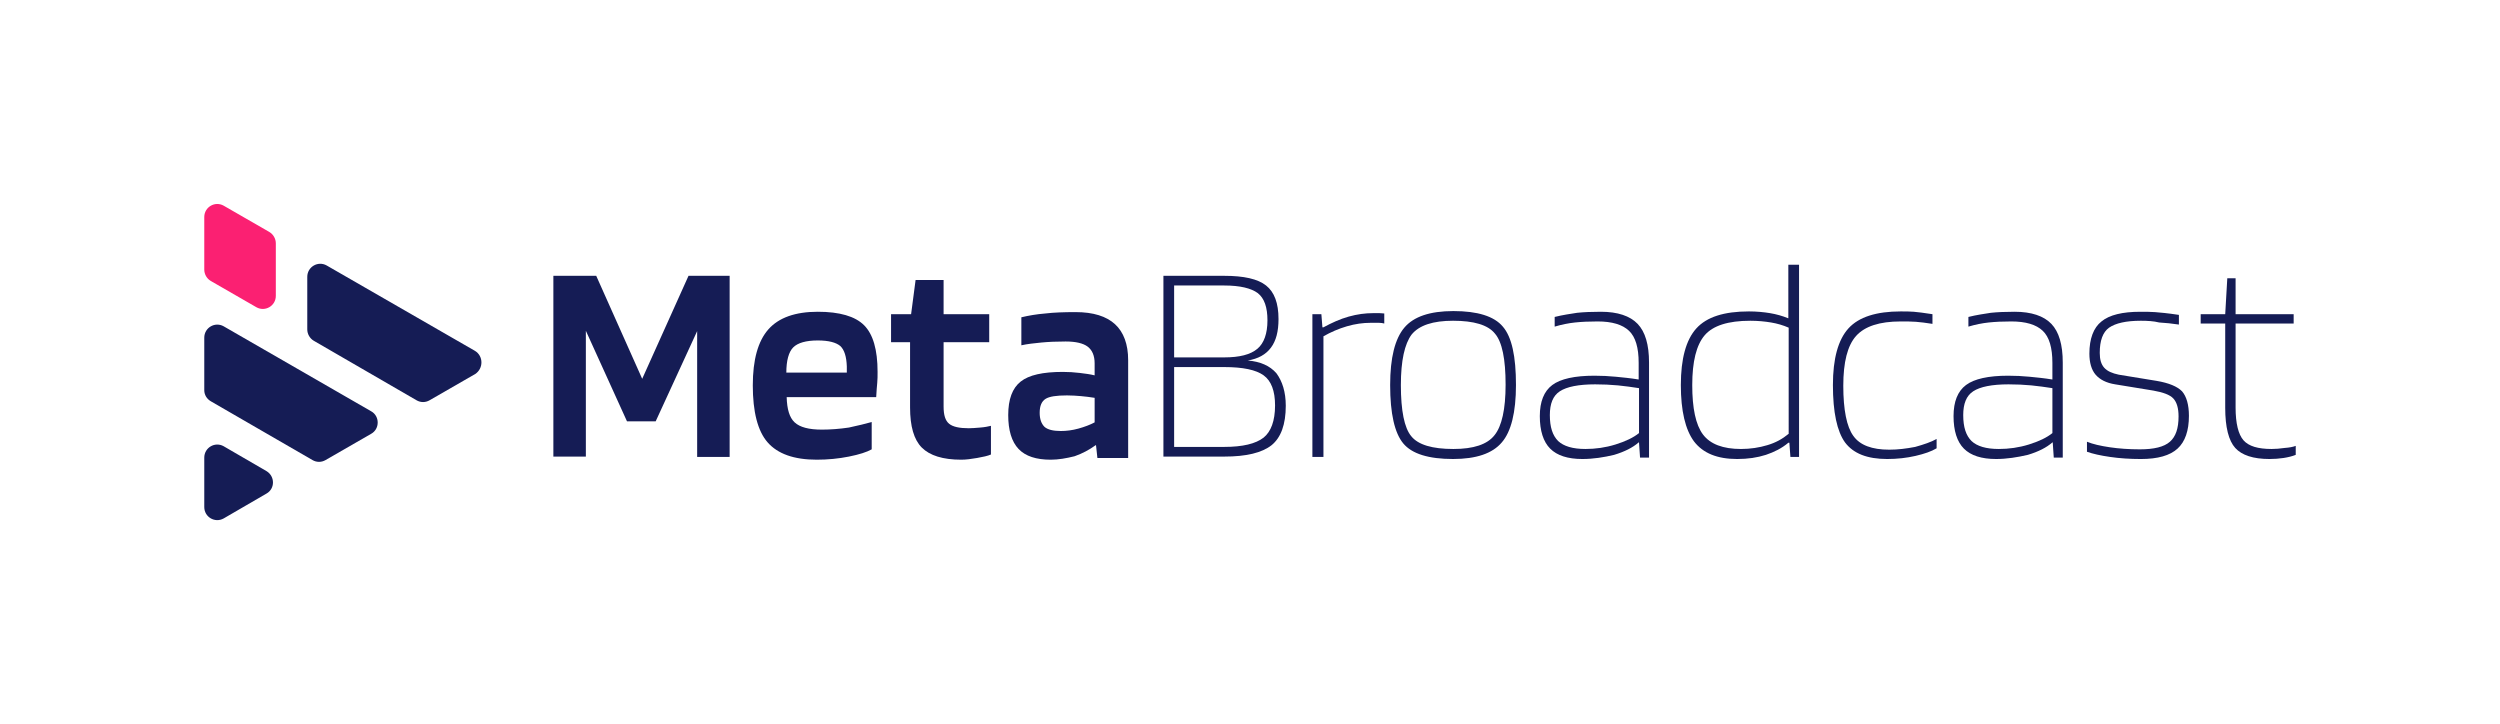 <?xml version="1.0" encoding="utf-8"?>
<!-- Generator: Adobe Illustrator 26.3.1, SVG Export Plug-In . SVG Version: 6.00 Build 0)  -->
<svg version="1.1" id="Layer_1" xmlns="http://www.w3.org/2000/svg" xmlns:xlink="http://www.w3.org/1999/xlink" x="0px" y="0px"
	 viewBox="0 0 723.3 209.6" style="enable-background:new 0 0 723.3 209.6;" xml:space="preserve">
<style type="text/css">
	.st0{fill:#151C55;}
	.st1{fill-rule:evenodd;clip-rule:evenodd;fill:#151C55;}
	.st2{fill-rule:evenodd;clip-rule:evenodd;fill:#FB2072;}
	.st3{fill-rule:evenodd;clip-rule:evenodd;fill:none;}
</style>
<g>
	<g>
		<g>
			<path class="st0" d="M211.1,79.8v52.4h-9.4V95.8l-12,26.1h-8.3l-11.9-26.2v36.4h-9.4V79.8h12.4l13.3,29.8l13.4-29.8H211.1z"/>
		</g>
		<g>
			<path class="st0" d="M252.2,122.1v7.9c-1.4,0.8-3.6,1.5-6.6,2.1c-3,0.6-6.1,0.9-9.3,0.9c-6.6,0-11.3-1.7-14.2-5
				c-2.9-3.3-4.3-8.9-4.3-16.5c0-7.4,1.5-12.8,4.5-16.2c3-3.4,7.8-5.1,14.3-5.1c6.3,0,10.8,1.3,13.4,3.9c2.6,2.6,3.9,7.1,3.9,13.5
				c0,1.2,0,2.2-0.1,3.2c-0.1,1-0.2,2.3-0.3,4.1h-25.9c0.1,3.5,0.8,5.9,2.3,7.3c1.5,1.4,4.1,2.1,7.9,2.1c2.5,0,5.1-0.2,7.8-0.6
				C248.3,123.1,250.5,122.6,252.2,122.1z M236.6,98.5c-3.4,0-5.8,0.7-7.1,2c-1.3,1.3-2,3.8-2,7.3h17.5V106
				c-0.1-2.8-0.7-4.8-1.9-5.9C241.9,99.1,239.8,98.5,236.6,98.5z"/>
		</g>
		<g>
			<path class="st0" d="M286.7,123.2v8.3c-0.9,0.4-2.3,0.7-4,1c-1.7,0.3-3.2,0.5-4.6,0.5c-5.3,0-9.1-1.2-11.4-3.5
				c-2.3-2.3-3.4-6.2-3.4-11.6V99h-5.5v-8.1h5.8l1.3-9.9h8.1v9.9h13.2V99H273v18.6c0,2.5,0.5,4.1,1.6,5c1.1,0.9,3,1.3,5.7,1.3
				c0.9,0,2.1-0.1,3.3-0.2C284.9,123.6,285.9,123.4,286.7,123.2z"/>
		</g>
		<g>
			<path class="st0" d="M304,133c-4.2,0-7.3-1-9.3-3.1c-2-2.1-3-5.4-3-9.8c0-4.6,1.2-7.8,3.6-9.7c2.4-1.9,6.4-2.8,12.2-2.8
				c1.6,0,3.3,0.1,4.9,0.3c1.7,0.2,3.1,0.4,4.3,0.7v-3.5c0-2.2-0.7-3.8-2-4.8c-1.3-1-3.5-1.5-6.4-1.5c-2.6,0-4.9,0.1-7,0.3
				c-2,0.2-4,0.4-5.8,0.8v-8.1c2.1-0.5,4.4-0.9,6.9-1.1c2.5-0.3,5.4-0.4,8.8-0.4c5.1,0,8.9,1.2,11.4,3.5s3.8,5.8,3.8,10.4v28.3h-8.9
				l-0.4-3.7H317c-1.8,1.3-3.8,2.4-6.1,3.2C308.5,132.6,306.2,133,304,133z M308.7,114.4c-3,0-5.1,0.3-6.2,1c-1.1,0.7-1.7,2-1.7,4
				c0,1.9,0.5,3.2,1.4,4.1c0.9,0.8,2.5,1.2,4.7,1.2c1.6,0,3.3-0.2,5.1-0.7c1.8-0.5,3.4-1.1,4.7-1.8v-7.1c-1.3-0.2-2.7-0.4-4-0.5
				C311.5,114.5,310.1,114.4,308.7,114.4z"/>
		</g>
		<g>
			<path class="st0" d="M372,117.4c0,5.4-1.4,9.2-4.1,11.4c-2.8,2.2-7.3,3.3-13.7,3.3h-17.6V79.8h17.6c5.7,0,9.7,0.9,12.1,2.8
				c2.4,1.9,3.6,5.1,3.6,9.7c0,3.6-0.7,6.3-2.2,8.3s-3.7,3.2-6.7,3.7c3.6,0.3,6.4,1.5,8.3,3.7C371,110.3,372,113.4,372,117.4z
				 M366.7,92.7c0-3.8-0.9-6.4-2.8-7.9c-1.9-1.4-5.1-2.2-9.7-2.2h-14.5v20.8h14.5c4.4,0,7.6-0.8,9.6-2.5
				C365.7,99.3,366.7,96.5,366.7,92.7z M368.9,117.3c0-4.2-1.1-7.1-3.3-8.7c-2.2-1.6-6-2.4-11.4-2.4h-14.5v23.1h14.5
				c5.3,0,9.1-0.9,11.4-2.7C367.7,124.9,368.9,121.8,368.9,117.3z"/>
		</g>
		<g>
			<path class="st0" d="M382.7,132.2h-3V90.9h2.6l0.3,3.8h0.3c2.4-1.3,4.8-2.4,7.3-3.1c2.5-0.7,4.8-1,7.1-1c0.6,0,1.1,0,1.8,0
				c0.6,0,1.1,0.1,1.4,0.1v2.9c-0.4-0.1-0.9-0.2-1.5-0.2c-0.6,0-1.5,0-2.5,0c-2.1,0-4.4,0.3-6.8,1c-2.4,0.7-4.7,1.7-6.8,2.9V132.2z"
				/>
		</g>
		<g>
			<path class="st0" d="M438.6,111.4c0,7.9-1.4,13.5-4.1,16.6c-2.7,3.2-7.4,4.8-14.1,4.8c-7.1,0-11.9-1.5-14.4-4.5
				c-2.5-3-3.8-8.6-3.8-16.9c0-7.9,1.4-13.4,4.1-16.6c2.7-3.2,7.4-4.8,14.2-4.8c7,0,11.8,1.5,14.3,4.5
				C437.4,97.5,438.6,103.1,438.6,111.4z M405.3,111.4c0,7.4,1,12.4,3,14.8c2,2.5,6.1,3.7,12.2,3.7c5.8,0,9.8-1.3,11.9-4
				c2.1-2.6,3.2-7.5,3.2-14.6c0-7.4-1-12.4-3.1-14.8c-2-2.5-6.1-3.7-12.1-3.7c-5.8,0-9.8,1.3-12,4
				C406.4,99.5,405.3,104.3,405.3,111.4z"/>
		</g>
		<g>
			<path class="st0" d="M457.8,132.8c-4.2,0-7.3-1-9.3-3c-2-2-3-5.2-3-9.4c0-4.2,1.2-7.2,3.6-9c2.4-1.8,6.5-2.7,12.2-2.7
				c2.1,0,4.2,0.1,6.2,0.3c2,0.2,4.2,0.4,6.6,0.8v-4.8c0-4.4-0.9-7.5-2.8-9.3c-1.9-1.8-4.9-2.7-9.1-2.7c-2.5,0-4.6,0.1-6.5,0.3
				c-1.9,0.2-3.9,0.6-5.9,1.2v-2.8c2.4-0.6,4.6-0.9,6.5-1.2c1.9-0.2,4.2-0.3,6.9-0.3c4.8,0,8.4,1.2,10.6,3.5c2.2,2.3,3.3,6,3.3,11.2
				v27.5h-2.6l-0.3-4.4h-0.1c-1.7,1.5-4.1,2.7-7.1,3.6C464.1,132.3,461,132.8,457.8,132.8z M461.5,111.2c-4.8,0-8.2,0.7-10.2,2
				c-2,1.3-2.9,3.6-2.9,6.9c0,3.5,0.8,5.9,2.4,7.5c1.6,1.5,4.2,2.3,7.9,2.3c2.9,0,5.8-0.4,8.7-1.3c2.9-0.9,5.2-2,6.8-3.3v-13
				c-2-0.3-4-0.6-6.1-0.8S463.7,111.2,461.5,111.2z"/>
		</g>
		<g>
			<path class="st0" d="M517.5,76.6h3v55.6H518l-0.3-4.1h-0.3c-1.9,1.6-4.1,2.7-6.5,3.5c-2.5,0.8-5.2,1.2-8.3,1.2
				c-5.8,0-9.9-1.7-12.5-5.1c-2.5-3.4-3.8-8.8-3.8-16.3c0-7.6,1.5-13.1,4.5-16.4c3-3.3,8-4.9,15.2-4.9c2.2,0,4.3,0.2,6.1,0.5
				c1.8,0.3,3.6,0.8,5.3,1.5V76.6z M506.4,92.8c-6.4,0-10.8,1.4-13.2,4.2c-2.4,2.8-3.6,7.6-3.6,14.4c0,6.7,1,11.5,3.1,14.3
				c2.1,2.8,5.8,4.2,11,4.2c2.7,0,5.3-0.4,7.6-1.1c2.4-0.7,4.4-1.8,6.2-3.3V94.8c-1.6-0.7-3.3-1.2-5.1-1.5
				C510.6,93,508.6,92.8,506.4,92.8z"/>
		</g>
		<g>
			<path class="st0" d="M560.3,127v2.7c-1.5,0.9-3.5,1.6-6.1,2.2c-2.6,0.6-5.3,0.9-8.2,0.9c-5.8,0-9.8-1.6-12.2-4.8
				c-2.3-3.2-3.5-8.7-3.5-16.6c0-7.6,1.5-13.1,4.5-16.4c3-3.3,8.1-4.9,15.1-4.9c1.4,0,2.7,0,3.8,0.1c1.1,0.1,2.9,0.3,5.4,0.7v2.8
				c-1.9-0.3-3.5-0.5-4.8-0.6c-1.3-0.1-2.8-0.1-4.4-0.1c-6.1,0-10.4,1.4-12.9,4.2c-2.5,2.8-3.7,7.6-3.7,14.4c0,7,1,11.9,2.9,14.5
				c1.9,2.7,5.4,4,10.4,4c2.5,0,4.9-0.3,7.5-0.8C556.6,128.6,558.7,127.9,560.3,127z"/>
		</g>
		<g>
			<path class="st0" d="M577.5,132.8c-4.2,0-7.3-1-9.3-3c-2-2-3-5.2-3-9.4c0-4.2,1.2-7.2,3.6-9c2.4-1.8,6.5-2.7,12.2-2.7
				c2.1,0,4.2,0.1,6.2,0.3c2,0.2,4.2,0.4,6.6,0.8v-4.8c0-4.4-0.9-7.5-2.8-9.3c-1.9-1.8-4.9-2.7-9.1-2.7c-2.5,0-4.6,0.1-6.5,0.3
				c-1.9,0.2-3.9,0.6-5.9,1.2v-2.8c2.4-0.6,4.6-0.9,6.5-1.2c1.9-0.2,4.2-0.3,6.9-0.3c4.8,0,8.4,1.2,10.6,3.5c2.2,2.3,3.3,6,3.3,11.2
				v27.5h-2.6l-0.3-4.4h-0.1c-1.7,1.5-4.1,2.7-7.1,3.6C583.7,132.3,580.6,132.8,577.5,132.8z M581.1,111.2c-4.8,0-8.2,0.7-10.2,2
				c-2,1.3-2.9,3.6-2.9,6.9c0,3.5,0.8,5.9,2.4,7.5c1.6,1.5,4.2,2.3,7.9,2.3c2.9,0,5.8-0.4,8.7-1.3c2.9-0.9,5.2-2,6.8-3.3v-13
				c-2-0.3-4-0.6-6.1-0.8S583.4,111.2,581.1,111.2z"/>
		</g>
		<g>
			<path class="st0" d="M619.4,92.8c-4.3,0-7.3,0.7-9.2,2c-1.8,1.3-2.7,3.7-2.7,7.3c0,1.9,0.4,3.3,1.3,4.3c0.9,1,2.3,1.6,4.2,2
				l11,1.8c3.5,0.6,5.9,1.6,7.3,3c1.3,1.5,2,3.9,2,7.1c0,4.3-1.1,7.5-3.3,9.5c-2.2,2-5.7,3-10.6,3c-3.2,0-6.2-0.2-8.9-0.6
				c-2.8-0.4-5-0.9-6.7-1.5v-2.9c1.7,0.7,3.9,1.2,6.6,1.6c2.7,0.4,5.6,0.6,8.7,0.6c4.1,0,7-0.7,8.7-2.2c1.7-1.5,2.5-3.9,2.5-7.3
				c0-2.4-0.5-4.1-1.5-5.2c-1-1.1-3-1.8-5.8-2.3l-11-1.8c-2.6-0.4-4.5-1.4-5.7-2.8c-1.2-1.4-1.8-3.5-1.8-6.1c0-4.3,1.2-7.5,3.5-9.3
				c2.3-1.9,6.1-2.8,11.2-2.8c1.6,0,3,0,4.3,0.1s3.6,0.3,6.9,0.8v2.8c-2-0.3-3.9-0.5-5.7-0.6C623.1,92.9,621.3,92.8,619.4,92.8z"/>
		</g>
		<g>
			<path class="st0" d="M664.2,129v2.6c-1,0.4-2.2,0.7-3.5,0.9c-1.3,0.2-2.7,0.3-4.1,0.3c-4.7,0-8-1.1-9.9-3.2
				c-1.9-2.1-2.9-6-2.9-11.6V93.6h-7.1v-2.7h7.1l0.6-10.4h2.4v10.4h16.8v2.7h-16.8v24.3c0,4.6,0.8,7.8,2.3,9.5
				c1.5,1.7,4.2,2.5,8.1,2.5c1.2,0,2.4-0.1,3.8-0.3C662.4,129.5,663.4,129.3,664.2,129z"/>
		</g>
	</g>
	<g>
		<g>
			<path class="st1" d="M137.4,101.5L94.5,76.8c-2.5-1.4-5.6,0.4-5.6,3.3l0,15.2c0,1.3,0.7,2.6,1.9,3.3l29.7,17.2
				c1.2,0.7,2.6,0.7,3.8,0l13.2-7.6C139.9,106.6,139.9,103,137.4,101.5z"/>
		</g>
		<g>
			<path class="st2" d="M59.1,62.8l0,15.2c0,1.3,0.7,2.6,1.9,3.3l13.2,7.6c2.5,1.4,5.6-0.4,5.6-3.3l0-15.2c0-1.3-0.7-2.6-1.9-3.3
				l-13.2-7.6C62.2,58.1,59.1,59.9,59.1,62.8z"/>
		</g>
		<g>
			<path class="st1" d="M61,116.1l29.4,17c1.2,0.7,2.6,0.7,3.8,0l13.2-7.6c2.5-1.4,2.5-5.1,0-6.5L64.7,94.4
				c-2.5-1.4-5.6,0.4-5.6,3.3l0,15.2C59.1,114.2,59.8,115.4,61,116.1z"/>
		</g>
		<g>
			<path class="st1" d="M77.1,136.3l-12.4-7.2c-2.5-1.4-5.6,0.4-5.6,3.3l0,14.3c0,2.9,3.1,4.7,5.6,3.3l12.4-7.2
				C79.6,141.4,79.6,137.8,77.1,136.3z"/>
		</g>
	</g>
</g>
<g>
	<g>
		<path class="st3" d="M357.9,21.9L349,37.2c-0.8,1.4-0.8,3,0,4.4l8.8,15.3c1.7,2.9,5.9,2.9,7.6,0l8.8-15.3c0.8-1.4,0.8-3,0-4.4
			l-8.8-15.3C363.8,19,359.6,19,357.9,21.9z"/>
	</g>
	<g>
		<g>
			<path class="st3" d="M348.4,0c0,0.8,0.2,1.5,0.6,2.2l8.8,15.3c1.7,2.9,5.9,2.9,7.6,0l8.8-15.3c0.4-0.7,0.6-1.4,0.6-2.2H348.4z"/>
		</g>
	</g>
</g>
<g>
	<g>
		<path class="st3" d="M701.4,101l-15.3-8.8c-1.4-0.8-3-0.8-4.4,0l-15.3,8.8c-2.9,1.7-2.9,5.9,0,7.6l15.3,8.8c1.4,0.8,3,0.8,4.4,0
			l15.3-8.8C704.3,106.9,704.3,102.7,701.4,101z"/>
	</g>
	<g>
		<g>
			<path class="st3" d="M723.3,91.6c-0.8,0-1.5,0.2-2.2,0.6l-15.3,8.8c-2.9,1.7-2.9,5.9,0,7.6l15.3,8.8c0.7,0.4,1.4,0.6,2.2,0.6
				V91.6z"/>
		</g>
	</g>
</g>
<g>
	<g>
		<path class="st3" d="M21.9,101l15.3-8.8c1.4-0.8,3-0.8,4.4,0l15.3,8.8c2.9,1.7,2.9,5.9,0,7.6l-15.3,8.8c-1.4,0.8-3,0.8-4.4,0
			l-15.3-8.8C19,106.9,19,102.7,21.9,101z"/>
	</g>
	<g>
		<g>
			<path class="st3" d="M0,91.6c0.8,0,1.5,0.2,2.2,0.6l15.3,8.8c2.9,1.7,2.9,5.9,0,7.6l-15.3,8.8C1.5,117.8,0.8,118,0,118V91.6z"/>
		</g>
	</g>
</g>
<g>
	<g>
		<path class="st3" d="M357.9,187.7l-8.8-15.3c-0.8-1.4-0.8-3,0-4.4l8.8-15.3c1.7-2.9,5.9-2.9,7.6,0l8.8,15.3c0.8,1.4,0.8,3,0,4.4
			l-8.8,15.3C363.8,190.6,359.6,190.6,357.9,187.7z"/>
	</g>
	<g>
		<g>
			<path class="st3" d="M348.4,209.6c0-0.8,0.2-1.5,0.6-2.2l8.8-15.3c1.7-2.9,5.9-2.9,7.6,0l8.8,15.3c0.4,0.7,0.6,1.4,0.6,2.2H348.4
				z"/>
		</g>
	</g>
</g>
</svg>
